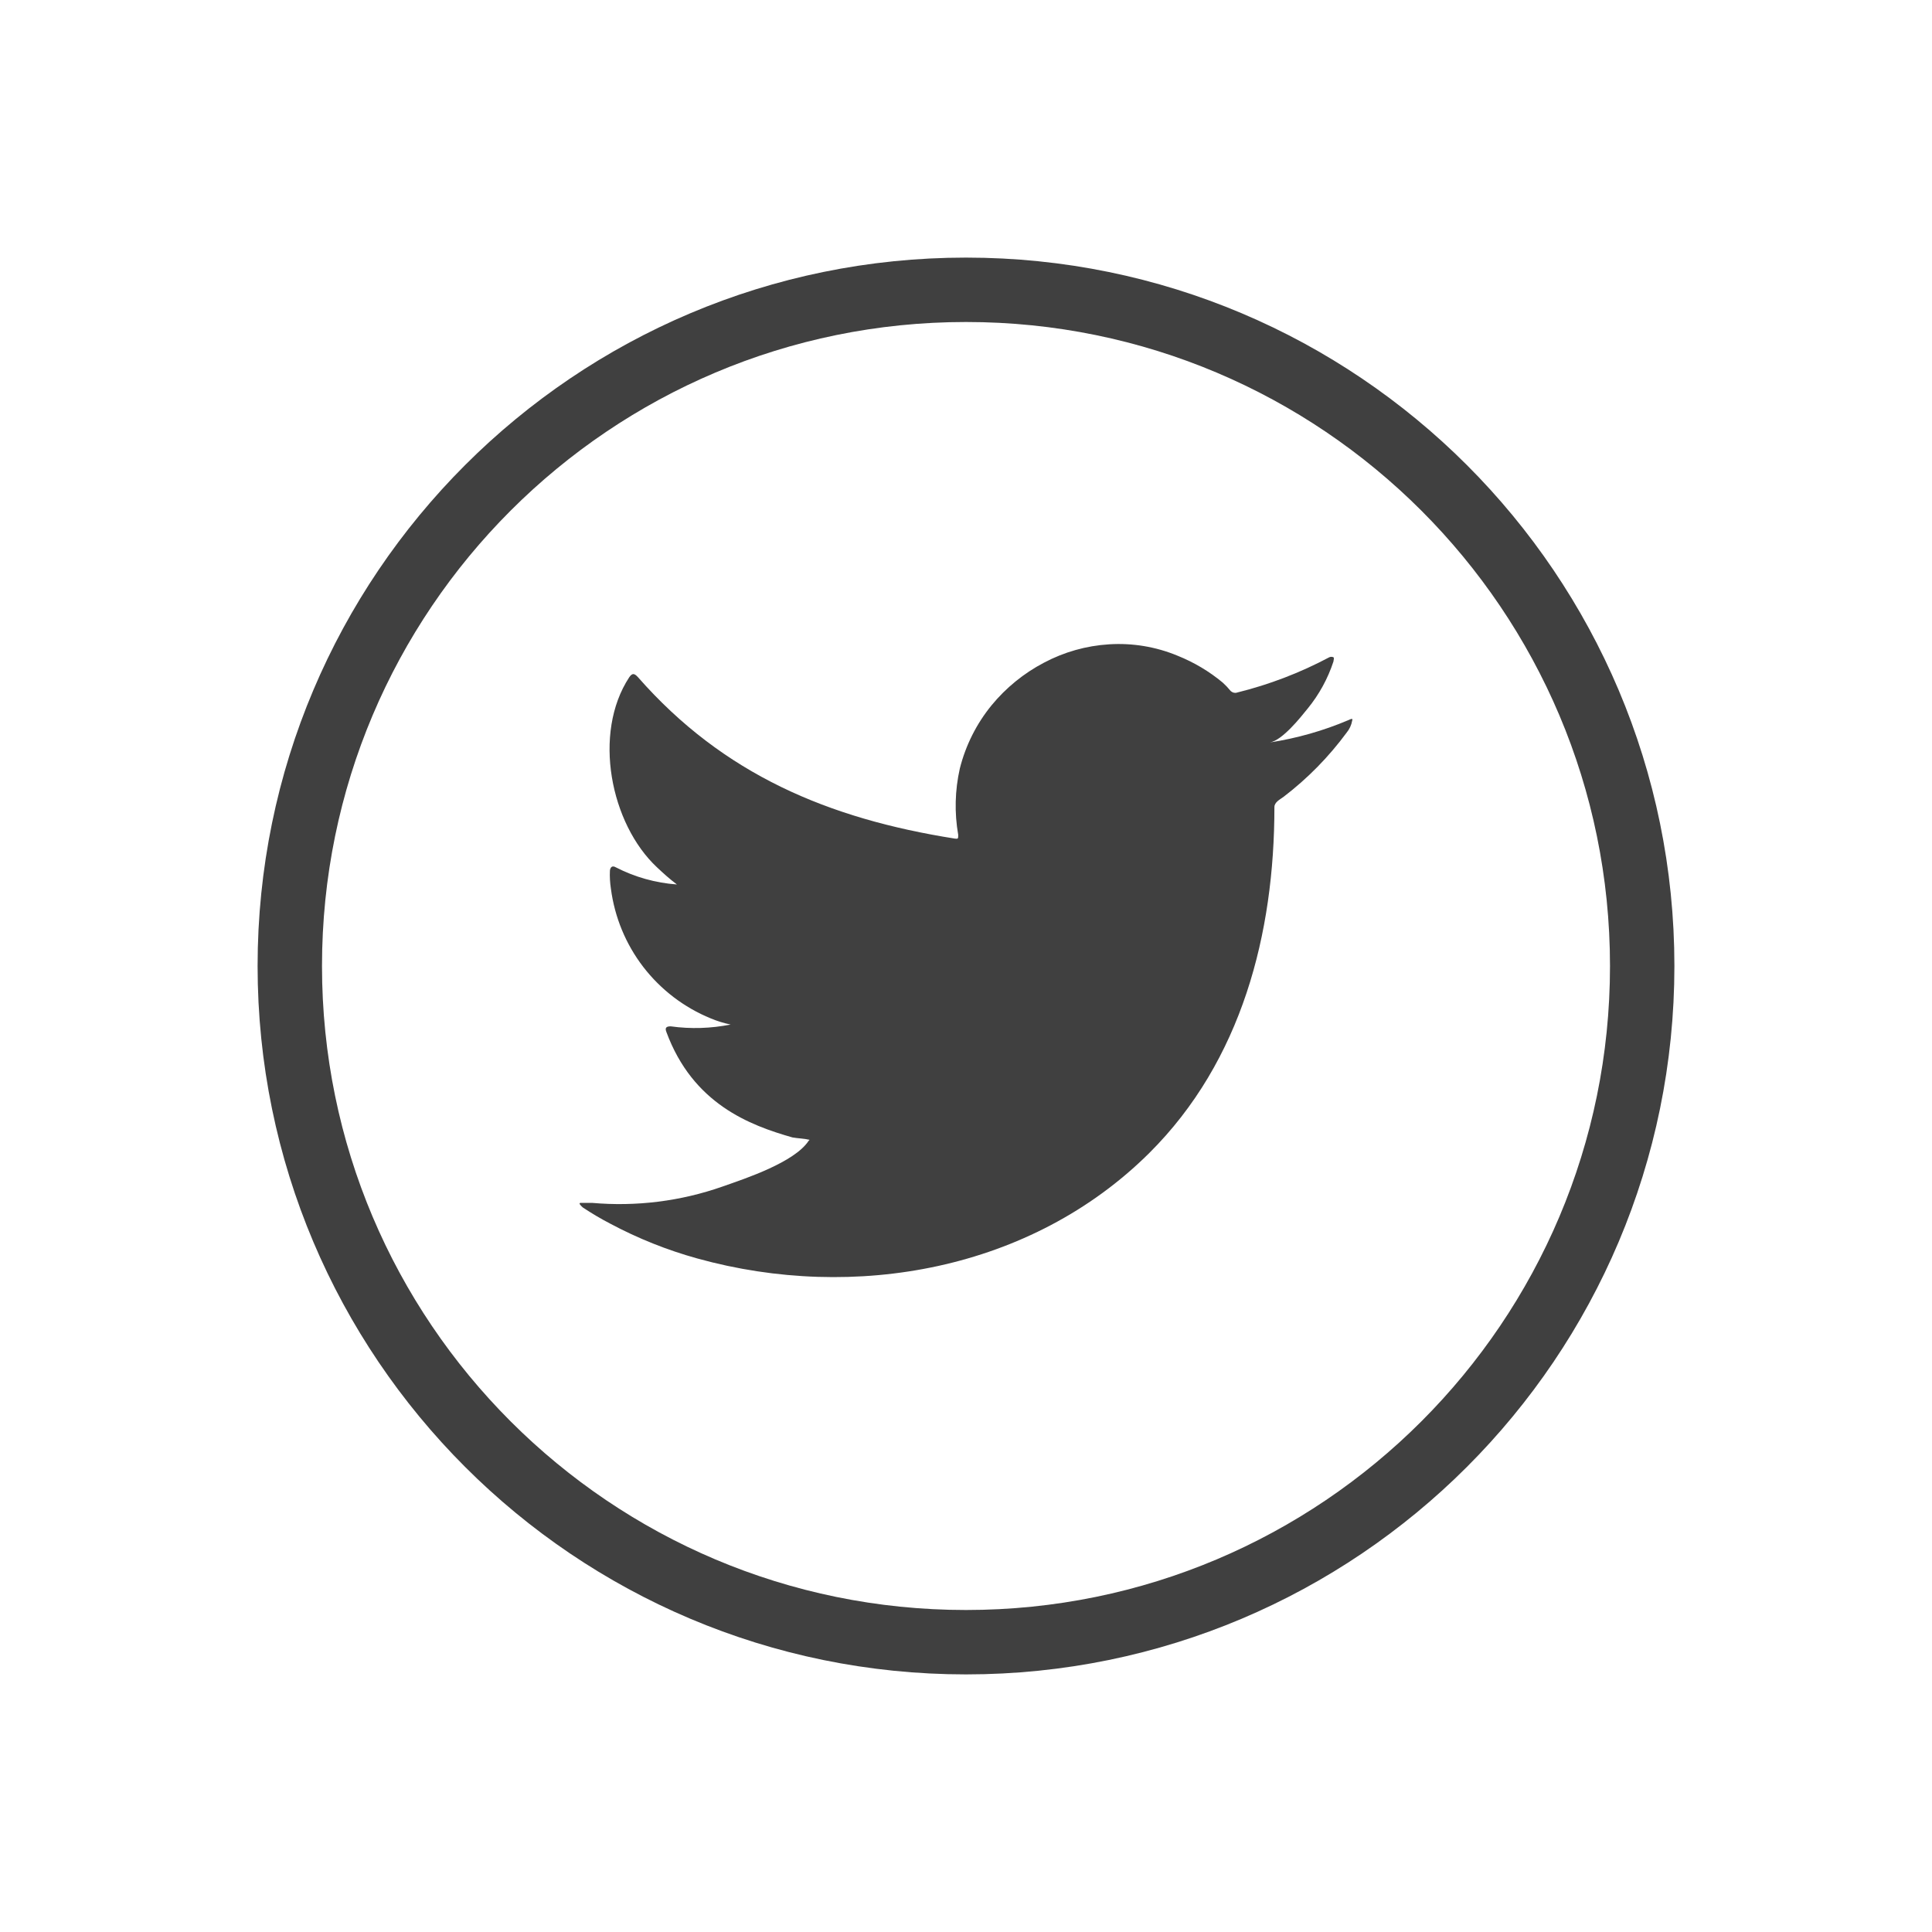 <svg width="30" height="30" viewBox="0 0 30 30" fill="none" xmlns="http://www.w3.org/2000/svg">
<g filter="url(#filter0_d_1099_13451)">
<path d="M20.938 9.182C20.547 9.348 20.137 9.464 19.718 9.529C19.913 9.495 20.191 9.145 20.306 9.002C20.483 8.785 20.619 8.537 20.706 8.271C20.706 8.249 20.721 8.222 20.706 8.206C20.695 8.201 20.684 8.199 20.673 8.199C20.662 8.199 20.651 8.201 20.641 8.206C20.188 8.447 19.707 8.631 19.209 8.754C19.192 8.76 19.174 8.76 19.157 8.756C19.139 8.751 19.123 8.742 19.11 8.73C19.072 8.683 19.031 8.64 18.986 8.599C18.776 8.424 18.538 8.283 18.283 8.181C17.947 8.042 17.584 7.982 17.221 8.005C16.868 8.027 16.524 8.124 16.211 8.29C15.898 8.454 15.621 8.679 15.396 8.953C15.162 9.24 14.994 9.575 14.904 9.934C14.828 10.272 14.819 10.622 14.879 10.963C14.879 11.022 14.879 11.028 14.829 11.022C12.862 10.712 11.23 10.024 9.907 8.516C9.848 8.451 9.817 8.451 9.771 8.516C9.198 9.389 9.48 10.793 10.202 11.468C10.301 11.561 10.4 11.651 10.511 11.734C10.181 11.71 9.858 11.62 9.563 11.468C9.505 11.434 9.477 11.468 9.471 11.517C9.466 11.612 9.472 11.706 9.486 11.799C9.544 12.242 9.717 12.661 9.989 13.015C10.261 13.368 10.622 13.644 11.035 13.813C11.135 13.855 11.238 13.887 11.345 13.909C11.039 13.97 10.724 13.98 10.415 13.937C10.347 13.937 10.322 13.958 10.347 14.023C10.759 15.142 11.642 15.473 12.305 15.662C12.395 15.678 12.485 15.678 12.571 15.699C12.571 15.699 12.571 15.699 12.556 15.715C12.336 16.049 11.574 16.3 11.221 16.424C10.57 16.653 9.878 16.739 9.192 16.678C9.083 16.678 9.062 16.678 9.018 16.678C8.975 16.678 9.018 16.721 9.049 16.749C9.186 16.84 9.328 16.924 9.474 17C9.905 17.23 10.36 17.412 10.83 17.542C13.268 18.218 16.016 17.722 17.846 15.904C19.284 14.473 19.789 12.496 19.789 10.532C19.789 10.455 19.879 10.412 19.934 10.371C20.305 10.087 20.633 9.753 20.91 9.377C20.955 9.323 20.985 9.258 20.997 9.188C21.009 9.151 20.984 9.16 20.938 9.182Z" fill="#404040"/>
<path d="M25.5 13C25.5 18.799 20.799 23.5 15 23.5C9.201 23.5 4.5 18.799 4.5 13C4.5 7.201 9.201 2.5 15 2.5C20.799 2.5 25.5 7.201 25.5 13Z" stroke="#404040"/>
</g>
<defs>
<filter id="filter0_d_1099_13451" x="0" y="0" width="30" height="30" filterUnits="userSpaceOnUse" color-interpolation-filters="sRGB">
<feFlood flood-opacity="0" result="BackgroundImageFix"/>
<feColorMatrix in="SourceAlpha" type="matrix" values="0 0 0 0 0 0 0 0 0 0 0 0 0 0 0 0 0 0 127 0" result="hardAlpha"/>
<feOffset dy="2"/>
<feGaussianBlur stdDeviation="2"/>
<feComposite in2="hardAlpha" operator="out"/>
<feColorMatrix type="matrix" values="0 0 0 0 0 0 0 0 0 0 0 0 0 0 0 0 0 0 0.25 0"/>
<feBlend mode="normal" in2="BackgroundImageFix" result="effect1_dropShadow_1099_13451"/>
<feBlend mode="normal" in="SourceGraphic" in2="effect1_dropShadow_1099_13451" result="shape"/>
</filter>
</defs>
</svg>
